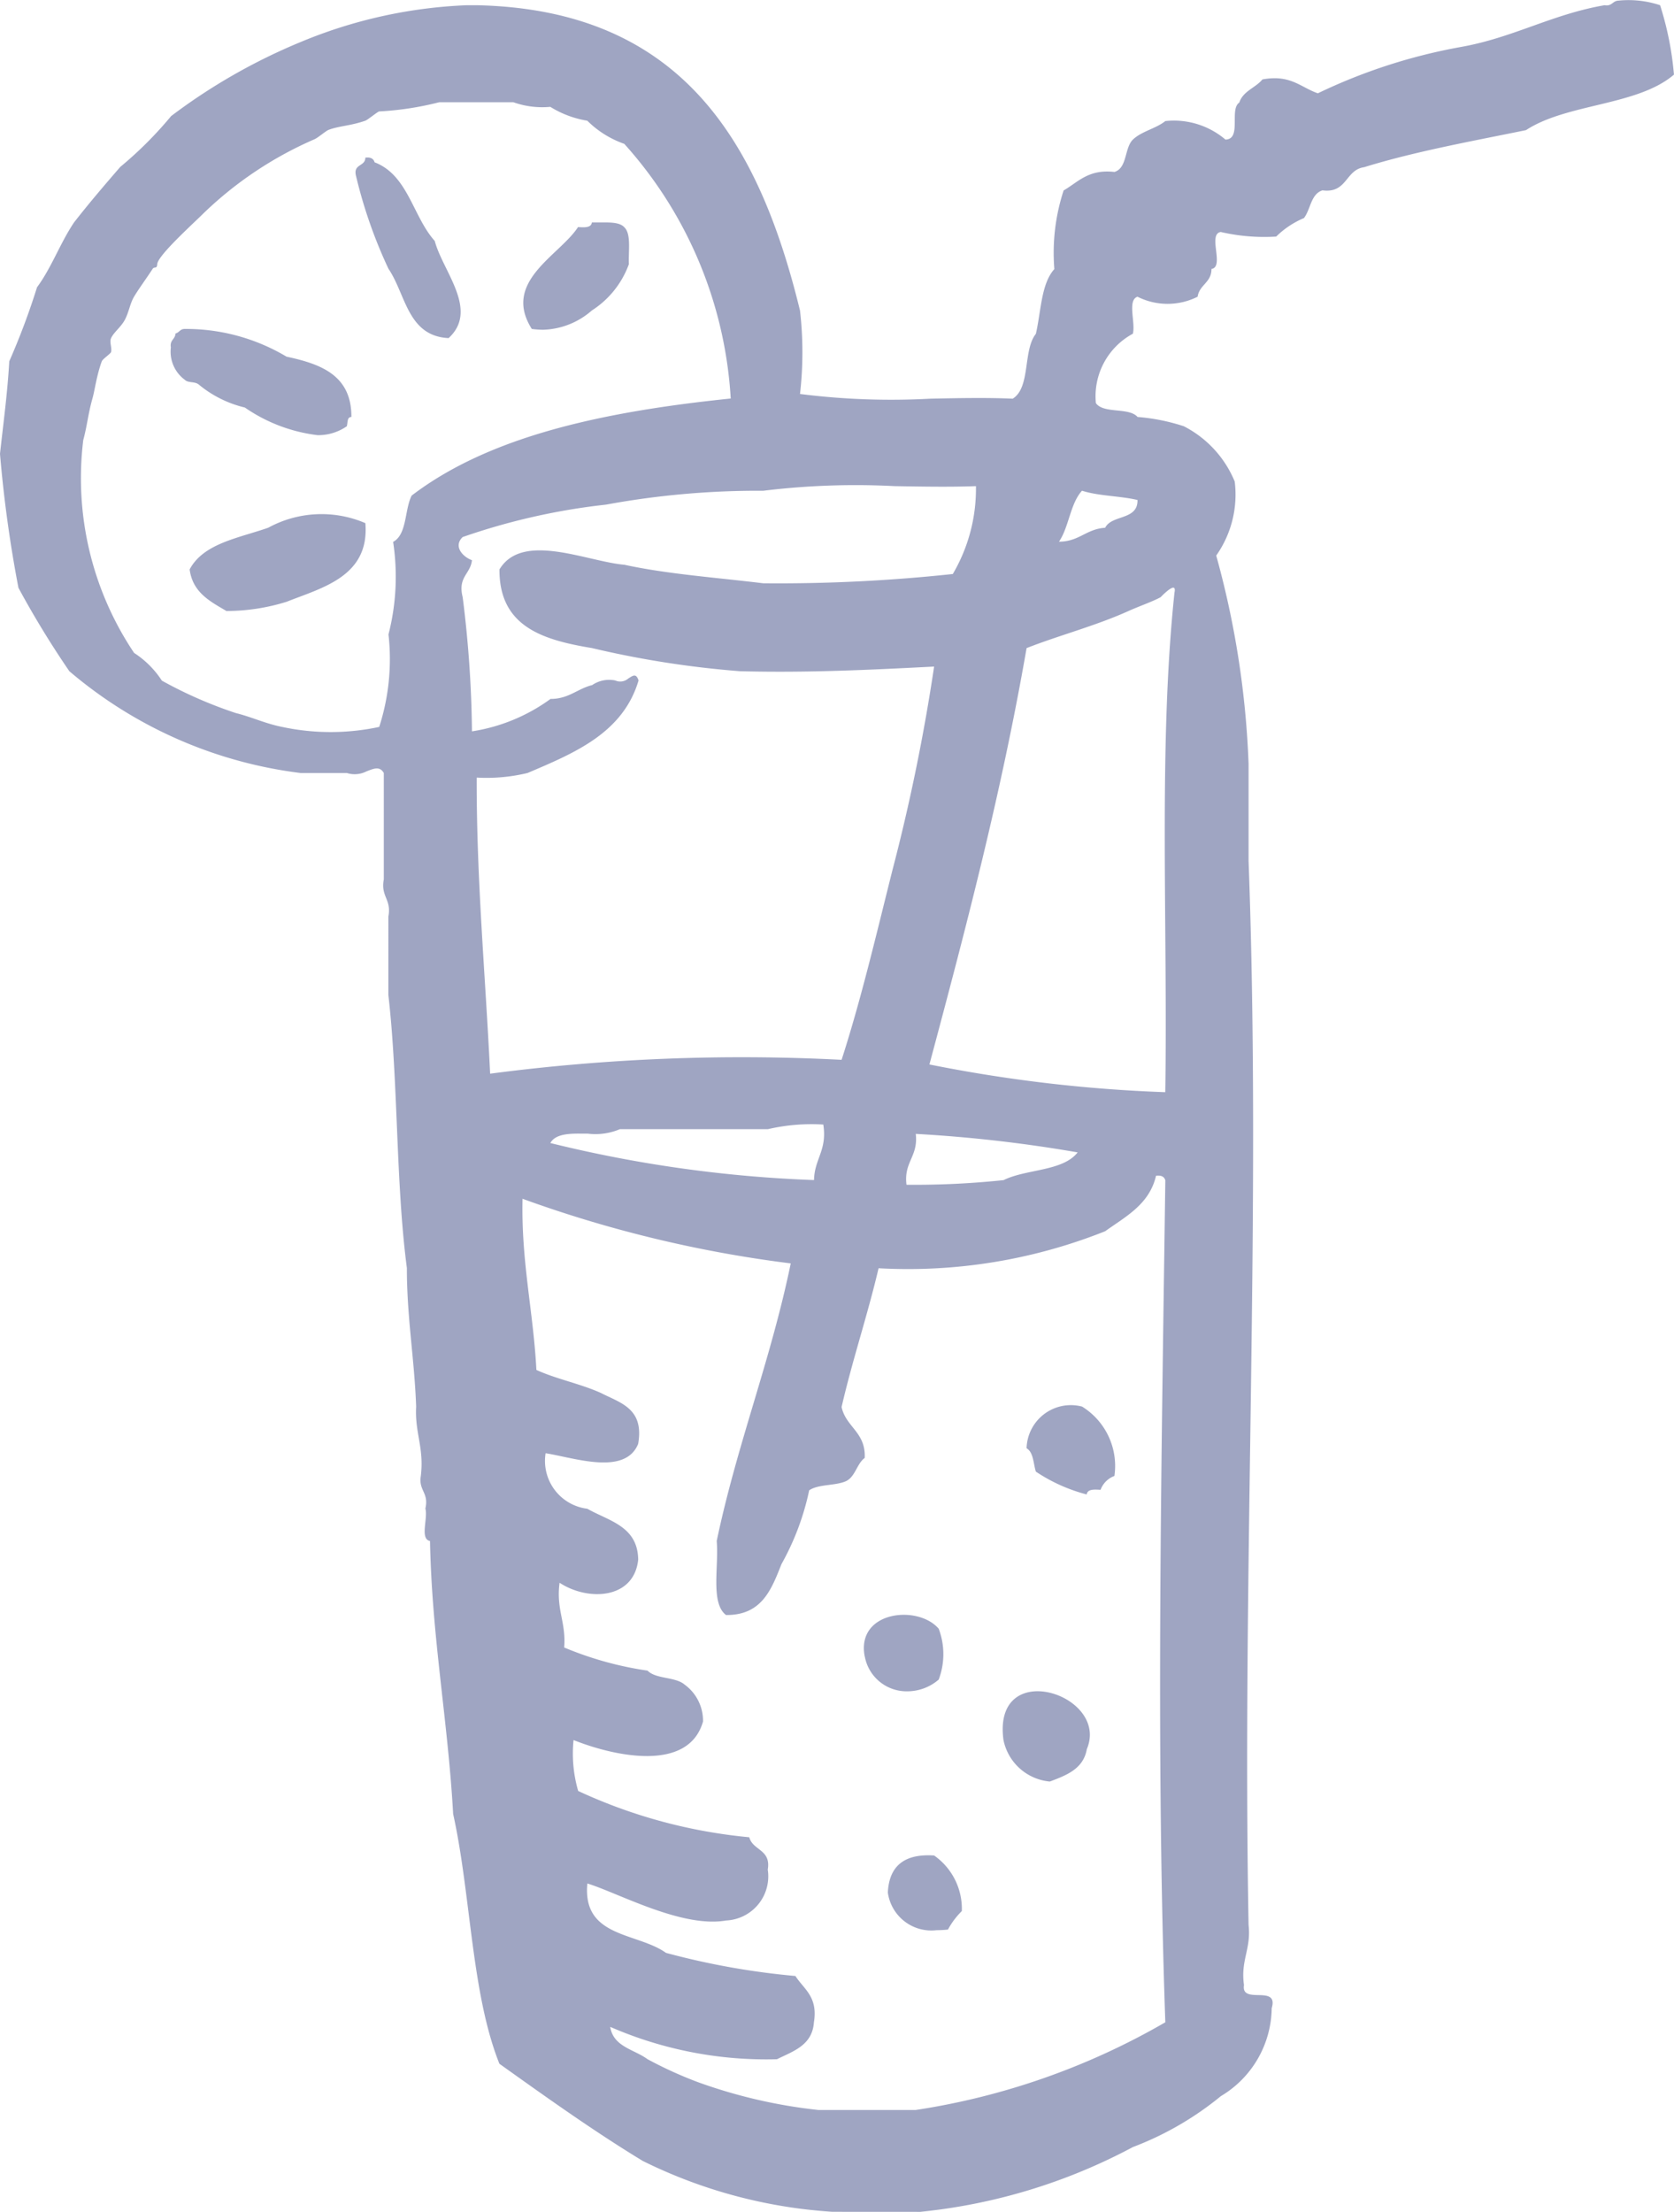 <svg xmlns="http://www.w3.org/2000/svg" width="32.132" height="42.436" viewBox="0 0 32.132 42.436">
  <defs>
    <style>
      .cls-1 {
        fill: #9fa5c2;
      }
    </style>
  </defs>
  <path id="_3004-long-drink" data-name="3004-long-drink" class="cls-1" d="M15.977,42.436a9.56,9.56,0,0,1-3.64-.976c-.957-.582-1.853-1.224-2.751-1.864-.541-1.353-.545-3.243-.888-4.793-.1-1.793-.408-3.379-.444-5.237-.2-.038-.036-.437-.089-.622.071-.308-.132-.341-.088-.621.068-.542-.117-.83-.089-1.331-.032-.915-.179-1.714-.178-2.663-.216-1.648-.164-3.564-.355-5.236V17.583c.063-.33-.152-.382-.088-.711V14.831c-.079-.138-.194-.084-.333-.031a.5.5,0,0,1-.377.031H5.769a8.439,8.439,0,0,1-4.438-1.953,17.873,17.873,0,0,1-.977-1.6A24.452,24.452,0,0,1,0,8.707C.064,8.12.143,7.548.178,6.932A13.683,13.683,0,0,0,.711,5.511c.277-.373.447-.854.71-1.243.285-.366.585-.716.887-1.065a7.377,7.377,0,0,0,.977-.976A11.223,11.223,0,0,1,5.769.807,9.224,9.224,0,0,1,8.965.1h.178c3.942.081,5.424,2.624,6.213,5.859a7.017,7.017,0,0,1,0,1.6,13.9,13.9,0,0,0,2.505.09c.537-.011,1.074-.022,1.578,0,.347-.215.193-.931.444-1.243.1-.43.1-.962.355-1.243a3.846,3.846,0,0,1,.178-1.509c.281-.162.475-.412.976-.355.249-.076.189-.462.354-.621s.441-.21.622-.355a1.525,1.525,0,0,1,1.154.355c.318-.007.07-.58.266-.71.073-.223.31-.281.444-.444.541-.1.733.153,1.064.266A10.7,10.7,0,0,1,28.048.9c1-.178,1.742-.626,2.751-.8.144.025.153-.084.266-.088a1.923,1.923,0,0,1,.8.088,6.021,6.021,0,0,1,.266,1.332c-.7.6-2.054.55-2.84,1.065-1.057.216-2.134.41-3.107.711-.363.051-.322.506-.8.444-.224.071-.226.365-.355.532a1.7,1.7,0,0,0-.533.355,3.707,3.707,0,0,1-1.064-.088c-.257.039.078.67-.178.709,0,.265-.231.3-.266.533a1.286,1.286,0,0,1-1.154,0c-.2.066-.034.5-.089.71a1.363,1.363,0,0,0-.71,1.331c.146.209.635.076.8.266a3.817,3.817,0,0,1,.888.178A2.083,2.083,0,0,1,23.7,9.239a2.03,2.03,0,0,1-.355,1.42,17.279,17.279,0,0,1,.621,3.994v1.864c.249,6.7-.127,13.54,0,20.415.052.466-.156.672-.088,1.154-.062.387.671-.021.532.444a1.991,1.991,0,0,1-.976,1.687,6.04,6.04,0,0,1-1.688.977,10.991,10.991,0,0,1-4.082,1.243Zm-3.55-2.929a7.752,7.752,0,0,0,.976.444,9.919,9.919,0,0,0,2.308.532h1.864A13.651,13.651,0,0,0,22.368,38.8c-.184-5.273-.072-10.858,0-16.154-.02-.069-.074-.1-.178-.088-.129.551-.58.78-.977,1.065a10.223,10.223,0,0,1-4.349.71c-.214.911-.5,1.752-.71,2.663.085.388.466.481.444.976-.153.114-.178.354-.355.444-.2.093-.536.056-.711.178A5.013,5.013,0,0,1,15,30.01c-.193.487-.377.983-1.065.976-.3-.23-.135-.929-.178-1.42.39-1.859,1.036-3.461,1.421-5.326A23.652,23.652,0,0,1,10.03,23c-.027,1.211.207,2.159.266,3.284.386.176.857.268,1.243.444.371.191.83.295.71.976-.252.612-1.221.266-1.776.178a.924.924,0,0,0,.8,1.065c.415.236.968.334.977.976-.08.766-.97.8-1.509.444-.07.513.128.758.088,1.242a6.565,6.565,0,0,0,1.6.444c.161.165.535.116.71.267a.855.855,0,0,1,.355.71c-.279.982-1.709.665-2.485.355a2.569,2.569,0,0,0,.089.977,10,10,0,0,0,3.284.888c.068.258.421.23.355.621a.848.848,0,0,1-.8.976c-.849.15-2.082-.534-2.663-.71-.1,1.045.958.936,1.509,1.331a14.488,14.488,0,0,0,2.485.444c.16.253.435.394.355.887-.031.443-.393.553-.71.71a7.5,7.5,0,0,1-3.2-.621C11.773,39.272,12.171,39.318,12.427,39.507ZM17.4,22.731a16.262,16.262,0,0,0,1.864-.089c.435-.216,1.136-.166,1.421-.532a26.906,26.906,0,0,0-3.107-.355C17.628,22.192,17.344,22.293,17.4,22.731Zm-6.834-.8a24.845,24.845,0,0,0,5.059.71c.007-.407.256-.572.178-1.065a3.7,3.7,0,0,0-1.065.089h-2.84a1.212,1.212,0,0,1-.62.085l-.152,0C10.874,21.748,10.65,21.772,10.563,21.932ZM22.278,11.458c-.167.09-.421.176-.621.267-.635.286-1.34.468-1.952.71-.487,2.8-1.172,5.4-1.865,7.988a28.023,28.023,0,0,0,4.527.532c.05-3.205-.135-6.644.177-9.586.015-.069,0-.094-.023-.094C22.45,11.275,22.278,11.458,22.278,11.458ZM9.408,20.6a37.1,37.1,0,0,1,6.746-.266c.376-1.163.667-2.409.976-3.639a37.02,37.02,0,0,0,.8-3.906c-1.211.062-2.421.123-3.728.089a18.563,18.563,0,0,1-2.84-.444c-.939-.156-1.781-.409-1.775-1.509.441-.73,1.678-.151,2.4-.089.826.18,1.766.245,2.663.355a31.368,31.368,0,0,0,3.639-.178,3.226,3.226,0,0,0,.444-1.686c-.5.019-1.032.009-1.562,0a14.547,14.547,0,0,0-2.521.089,16.108,16.108,0,0,0-3.018.266,12.539,12.539,0,0,0-2.751.622c-.185.177,0,.379.178.444-.028.269-.276.317-.178.71a21.9,21.9,0,0,1,.178,2.574,3.449,3.449,0,0,0,1.508-.622c.351,0,.514-.195.8-.266a.578.578,0,0,1,.444-.088.233.233,0,0,0,.246-.036c.088-.056.154-.111.2.036-.3,1.005-1.217,1.387-2.131,1.775a3.368,3.368,0,0,1-.976.088C9.146,16.9,9.318,18.709,9.408,20.6ZM7.278,2.138c-.036.009-.217.16-.266.178-.286.1-.512.1-.71.178-.053.023-.2.15-.266.178a7.17,7.17,0,0,0-2.13,1.421c-.2.2-.879.81-.888.976-.005.1-.057.039-.088.089-.13.2-.258.37-.356.533-.079.132-.1.3-.177.444s-.213.238-.266.355c-.033.073.023.19,0,.266-.011.033-.162.132-.178.178-.1.275-.133.551-.178.71-.085.3-.1.515-.177.8a6.014,6.014,0,0,0,.976,4.083,1.8,1.8,0,0,1,.533.532,8.29,8.29,0,0,0,1.42.622c.307.076.559.2.888.266a4.464,4.464,0,0,0,1.864,0,4.242,4.242,0,0,0,.178-1.775,4.453,4.453,0,0,0,.089-1.775c.269-.145.217-.611.355-.888,1.509-1.153,3.711-1.614,6.125-1.863A8,8,0,0,0,11.983,2.76a1.89,1.89,0,0,1-.71-.444,1.93,1.93,0,0,1-.71-.266,1.649,1.649,0,0,1-.71-.089H8.432A5.857,5.857,0,0,1,7.278,2.138Zm13.048,8.255c.387,0,.524-.245.887-.267.128-.256.63-.139.621-.533-.334-.079-.752-.076-1.065-.178C20.542,9.662,20.519,10.114,20.326,10.394ZM17.042,36.311c.024-.509.316-.749.888-.711a1.248,1.248,0,0,1,.532,1.066,1.5,1.5,0,0,0-.266.355,2.069,2.069,0,0,1-.217.012A.843.843,0,0,1,17.042,36.311Zm2.219-2.929c-.214-1.6,2.046-.875,1.6.178-.065.378-.389.5-.71.621A1,1,0,0,1,19.261,33.382Zm-2.663-1.6c-.169-.873,1.02-1,1.42-.533a1.376,1.376,0,0,1,0,.976.922.922,0,0,1-.6.225A.816.816,0,0,1,16.6,31.785Zm3.284-3.551c-.049-.158-.045-.368-.177-.444a.85.85,0,0,1,1.065-.8,1.34,1.34,0,0,1,.621,1.331.45.45,0,0,0-.266.266c-.126-.008-.252-.015-.266.089A3.192,3.192,0,0,1,19.882,28.234ZM4.35,11.725c-.317-.186-.651-.356-.71-.8.266-.5.937-.6,1.509-.8a2.133,2.133,0,0,1,1.864-.088c.085,1.024-.834,1.239-1.509,1.508a3.891,3.891,0,0,1-1.142.178ZM4.7,7.819a2.17,2.17,0,0,1-.888-.444c-.082-.061-.2-.023-.266-.089a.668.668,0,0,1-.266-.621c-.025-.143.084-.153.088-.266.072-.017.089-.089.178-.088A3.769,3.769,0,0,1,5.5,6.843C6.16,6.984,6.749,7.2,6.745,8c-.086,0-.068.108-.088.178a.959.959,0,0,1-.562.171A3.107,3.107,0,0,1,4.7,7.819ZM7.456,5.156a9.169,9.169,0,0,1-.621-1.775c-.064-.243.176-.179.178-.356.1-.014.158.02.177.089.643.245.734,1.041,1.155,1.509.155.586.853,1.325.266,1.864C7.821,6.448,7.792,5.649,7.456,5.156Zm2.751,1.154c-.576-.911.535-1.408.888-1.953.126.008.252.015.266-.089l.135,0c.2,0,.393-.009.486.091.138.129.078.455.089.71a1.772,1.772,0,0,1-.711.888,1.48,1.48,0,0,1-.936.37A1.713,1.713,0,0,1,10.207,6.311Z" transform="translate(0 0)"/>
</svg>
